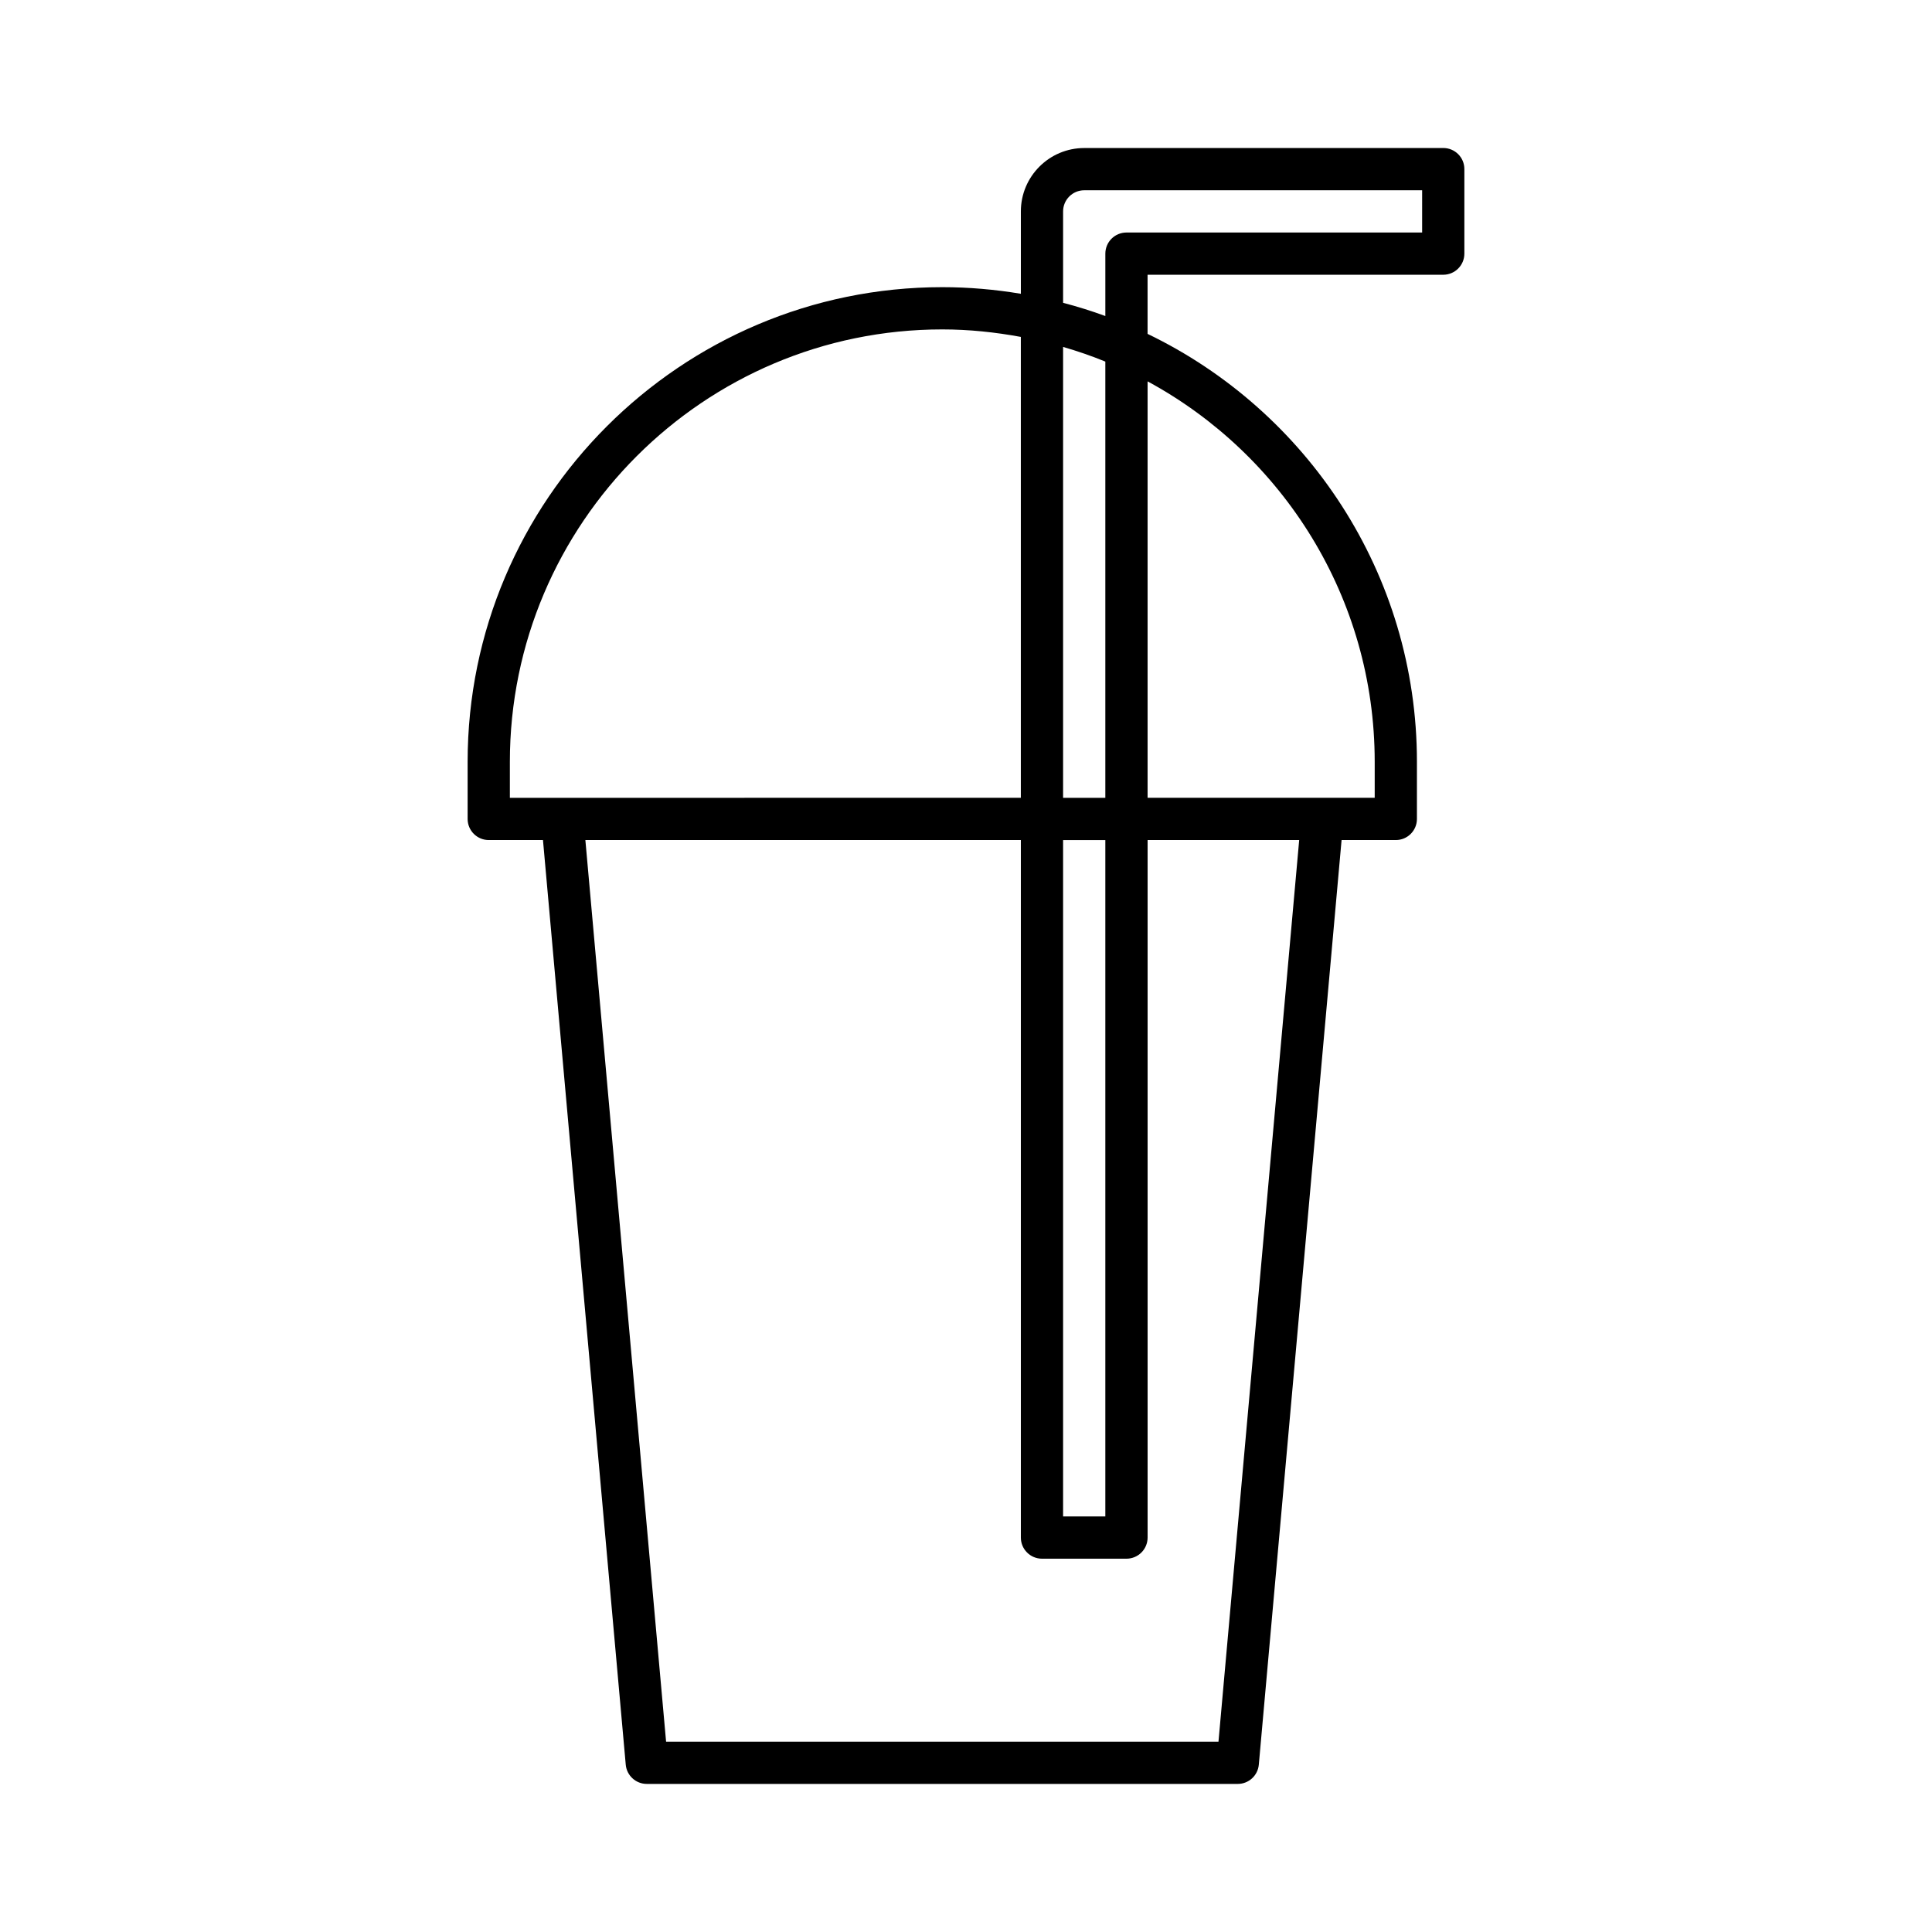 <?xml version="1.0" encoding="UTF-8"?>
<!-- Uploaded to: SVG Repo, www.svgrepo.com, Generator: SVG Repo Mixer Tools -->
<svg fill="#000000" width="800px" height="800px" version="1.1" viewBox="144 144 512 512" xmlns="http://www.w3.org/2000/svg">
 <path d="m526.48 183.23h-95.148c-9.262 0-16.793 7.531-16.793 16.793v21.832c-6.777-1.133-13.727-1.754-20.824-1.754-69.359 0-125.79 56.434-125.79 125.79v15.133c0 3.094 2.508 5.598 5.598 5.598h14.371l21.934 245.03c0.258 2.887 2.68 5.102 5.574 5.102h156.62c2.898 0 5.316-2.215 5.574-5.102l21.934-245.03h14.371c3.09 0 5.598-2.504 5.598-5.598v-15.133c0-49.883-29.188-93.078-71.383-113.41v-15.672h78.355c3.09 0 5.598-2.504 5.598-5.598v-22.391c0.012-3.094-2.496-5.598-5.59-5.598zm-100.75 52.707c3.816 1.113 7.555 2.394 11.195 3.887v115.61h-11.195zm0 130.69h11.195v179.25h-11.195zm-146.61-11.195v-9.535c0-63.188 51.406-114.6 114.59-114.6 7.117 0 14.059 0.742 20.824 1.988v122.14zm187.79 250.13h-146.39l-21.391-238.94h115.41v184.85c0 3.094 2.508 5.598 5.598 5.598h22.391c3.09 0 5.598-2.504 5.598-5.598v-184.85h40.172zm41.402-259.67v9.535h-60.188v-110.36c35.812 19.398 60.188 57.316 60.188 100.82zm12.57-140.27h-78.355c-3.09 0-5.598 2.504-5.598 5.598v16.531c-3.652-1.34-7.394-2.504-11.195-3.504v-24.223c0-3.09 2.512-5.598 5.598-5.598h89.551z"/>
</svg>